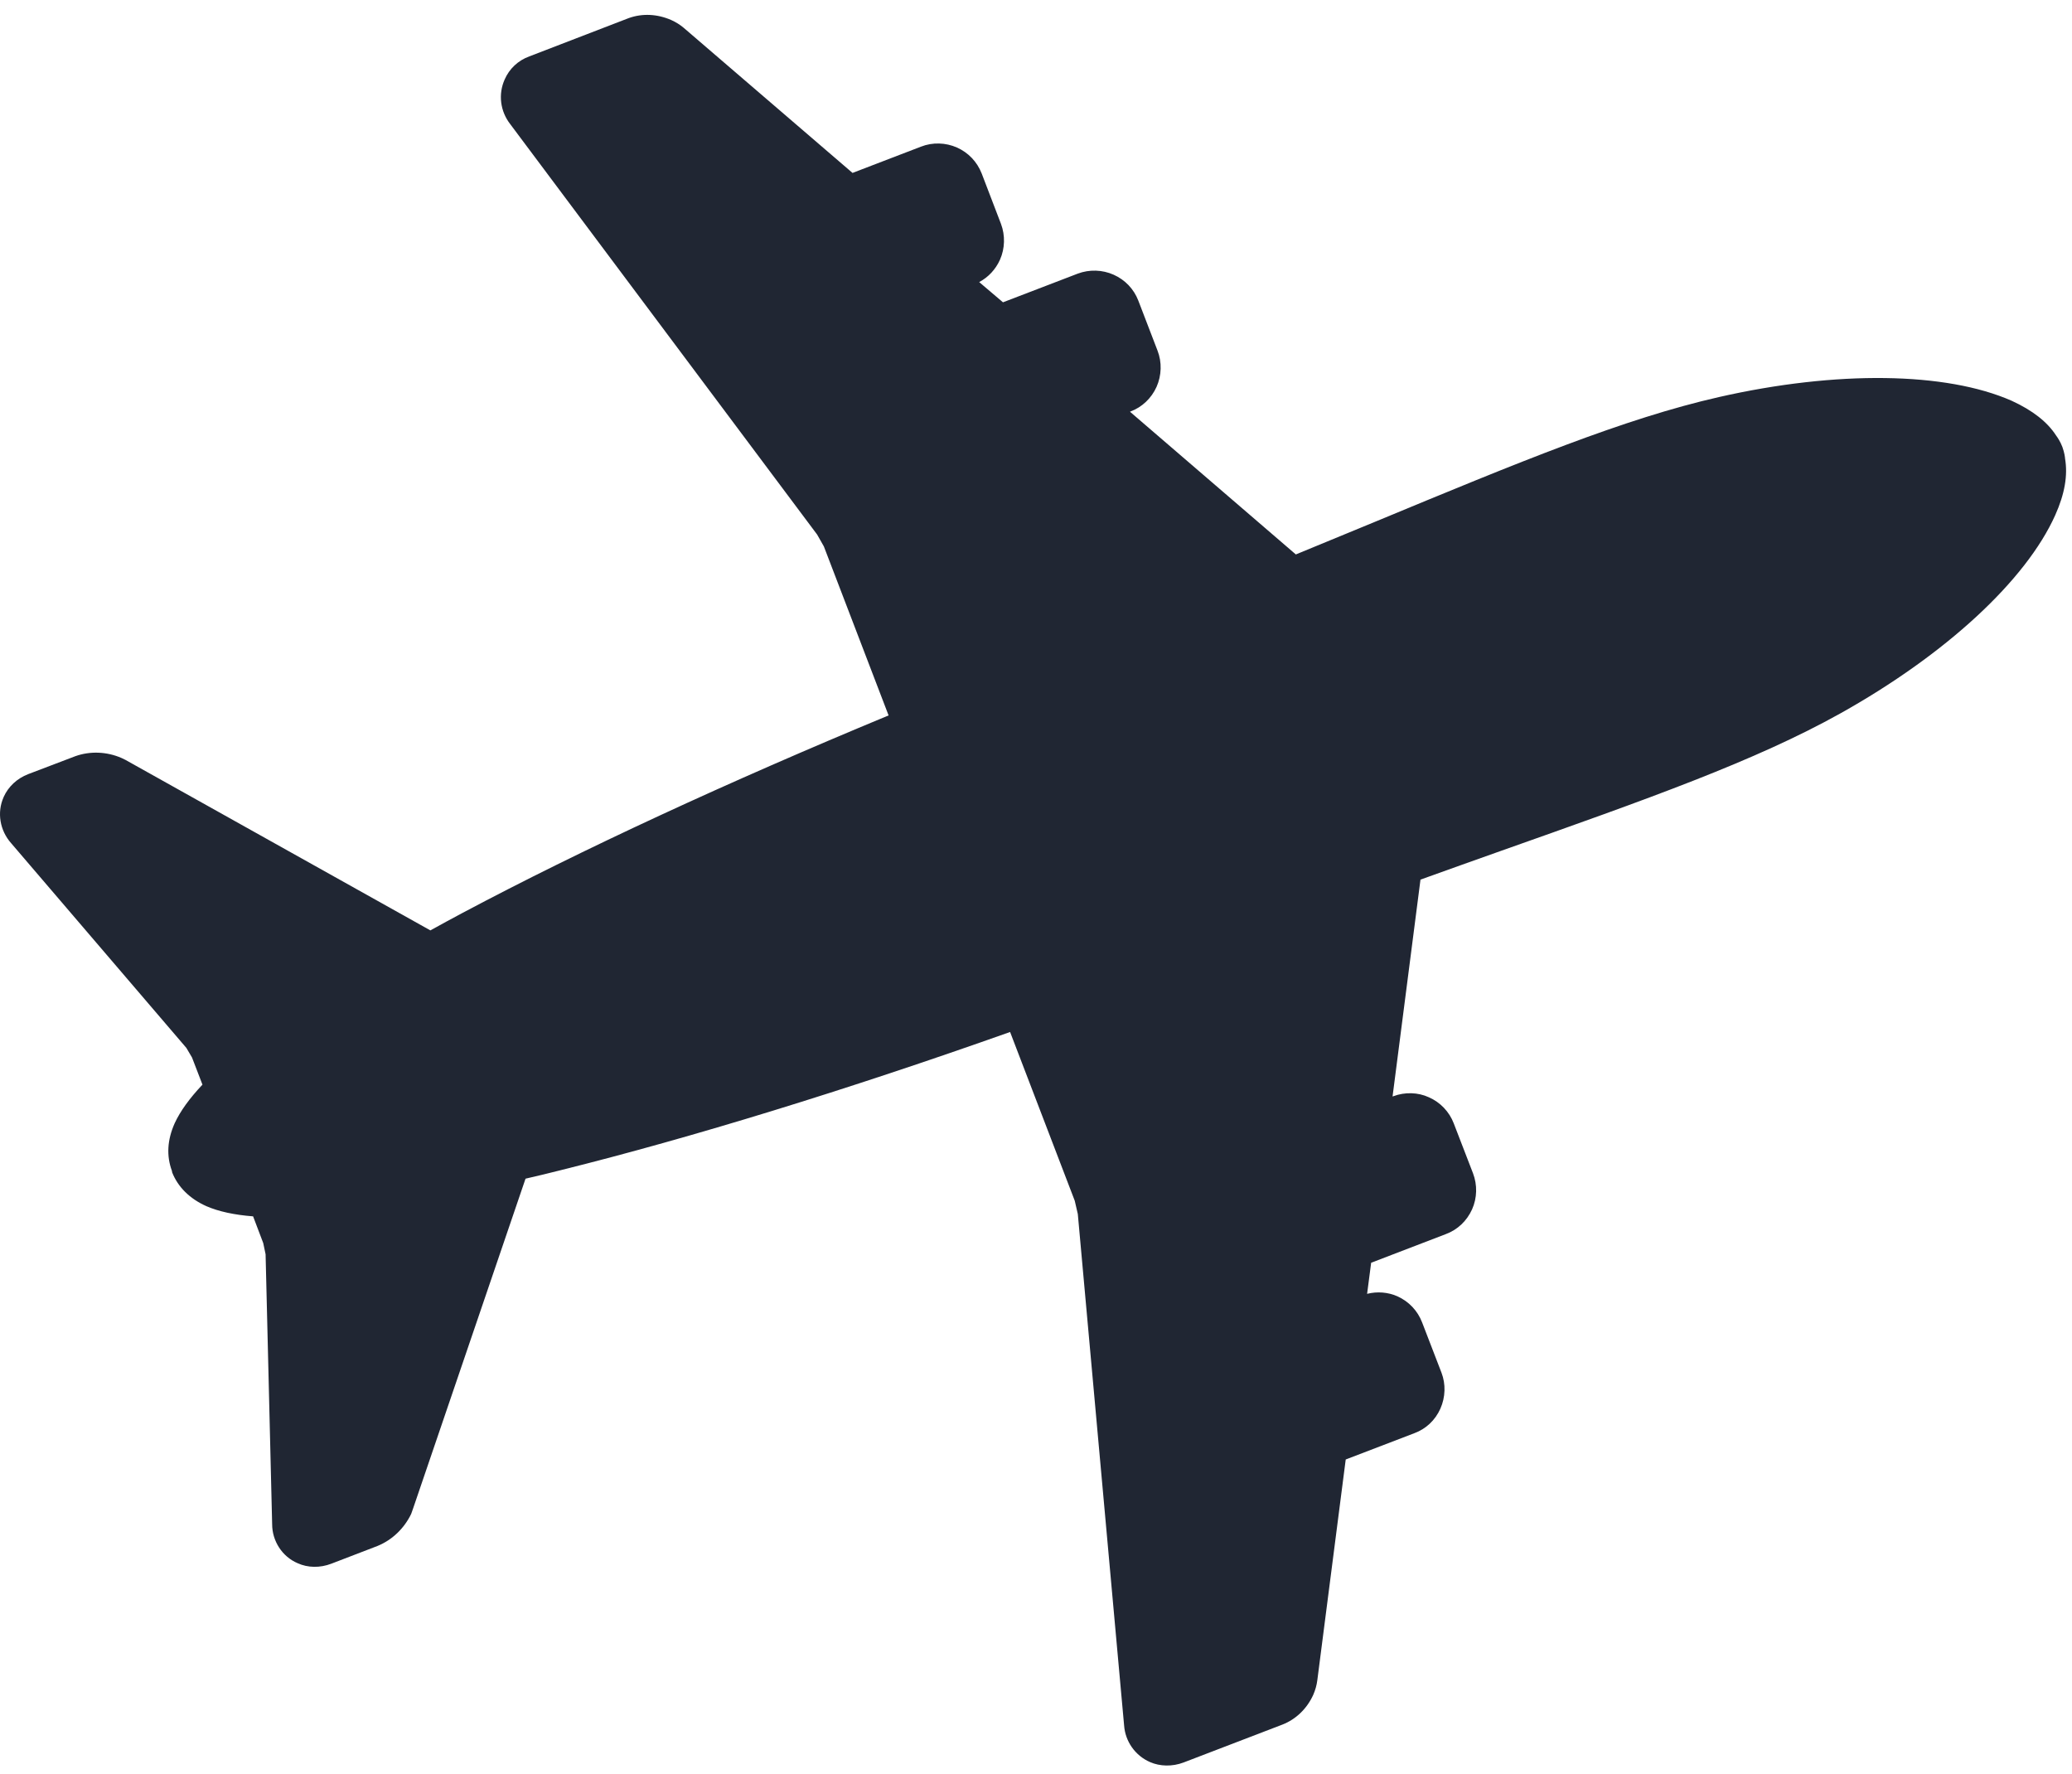 <?xml version="1.0" encoding="UTF-8"?> <svg xmlns="http://www.w3.org/2000/svg" width="139" height="119" viewBox="0 0 139 119" fill="none"> <path d="M115.32 26.63C123.21 24.84 130.547 24.94 134.953 26.88C136.363 27.526 137.354 28.308 137.936 29.215C138.012 29.315 138.21 29.597 138.355 29.979C138.5 30.38 138.532 30.688 138.534 30.751C138.727 31.884 138.513 33.126 137.875 34.551C135.915 38.923 130.531 43.902 123.46 47.849C117.739 51.043 110.557 53.581 100.622 57.094C98.933 57.7 97.159 58.32 95.293 58.997L93.42 73.541L93.47 73.526C94.247 73.233 95.127 73.259 95.852 73.594C96.619 73.926 97.228 74.569 97.523 75.341L98.817 78.694C99.115 79.474 99.096 80.349 98.754 81.113C98.406 81.882 97.789 82.478 96.993 82.773L91.984 84.694L91.712 86.779C92.392 86.607 93.119 86.668 93.739 86.942C94.511 87.287 95.106 87.915 95.404 88.7L96.703 92.07C96.996 92.832 96.97 93.71 96.627 94.482C96.282 95.254 95.662 95.839 94.882 96.126L90.278 97.889L88.373 112.689C88.331 113.027 88.241 113.351 88.094 113.686C87.672 114.608 86.934 115.317 86.038 115.667L79.397 118.213C78.643 118.498 77.813 118.477 77.149 118.184C76.158 117.752 75.486 116.803 75.41 115.723L72.305 81.426L72.1 80.538L67.762 69.217C56.788 73.107 46.403 76.298 37.637 78.48C36.826 78.691 36.035 78.873 35.255 79.055L27.718 101.16L27.584 101.539C27.122 102.499 26.321 103.284 25.322 103.69L22.229 104.878C21.472 105.171 20.642 105.155 19.97 104.847C18.926 104.404 18.257 103.352 18.257 102.232L17.817 84.125L17.659 83.374L16.979 81.582C15.719 81.484 14.675 81.258 13.851 80.902C12.731 80.404 11.938 79.618 11.547 78.628L11.537 78.554L11.532 78.528C11.16 77.526 11.218 76.454 11.721 75.331C12.098 74.519 12.71 73.673 13.582 72.748L12.881 70.927L12.502 70.284L0.75 56.557C-0.014 55.697 -0.211 54.493 0.237 53.478L0.244 53.457C0.558 52.756 1.146 52.211 1.886 51.924L5.067 50.714C6.037 50.371 7.154 50.403 8.153 50.84L8.411 50.964L28.872 62.402C29.565 62.014 30.285 61.63 31.025 61.232C39.01 56.989 48.872 52.432 59.611 47.984L55.27 36.652L54.817 35.853L34.23 8.327C33.558 7.465 33.41 6.322 33.858 5.325C34.169 4.614 34.754 4.055 35.513 3.781L42.191 1.209C43.093 0.89 44.083 0.932 45.024 1.341C45.338 1.481 45.625 1.662 45.865 1.865L57.192 11.598L61.79 9.834C62.562 9.531 63.445 9.56 64.199 9.895C64.966 10.238 65.548 10.852 65.857 11.637L67.151 15.016C67.441 15.788 67.419 16.663 67.085 17.416C66.795 18.065 66.302 18.597 65.688 18.919L67.285 20.276L72.303 18.352C73.078 18.062 73.947 18.086 74.709 18.426C75.473 18.766 76.063 19.382 76.364 20.162L77.653 23.517C77.956 24.297 77.927 25.18 77.589 25.944C77.247 26.709 76.609 27.317 75.837 27.599L75.808 27.618L86.931 37.187C88.787 36.42 90.555 35.698 92.226 35.005C101.94 30.978 108.953 28.074 115.32 26.63Z" fill="#202633"></path> </svg> 